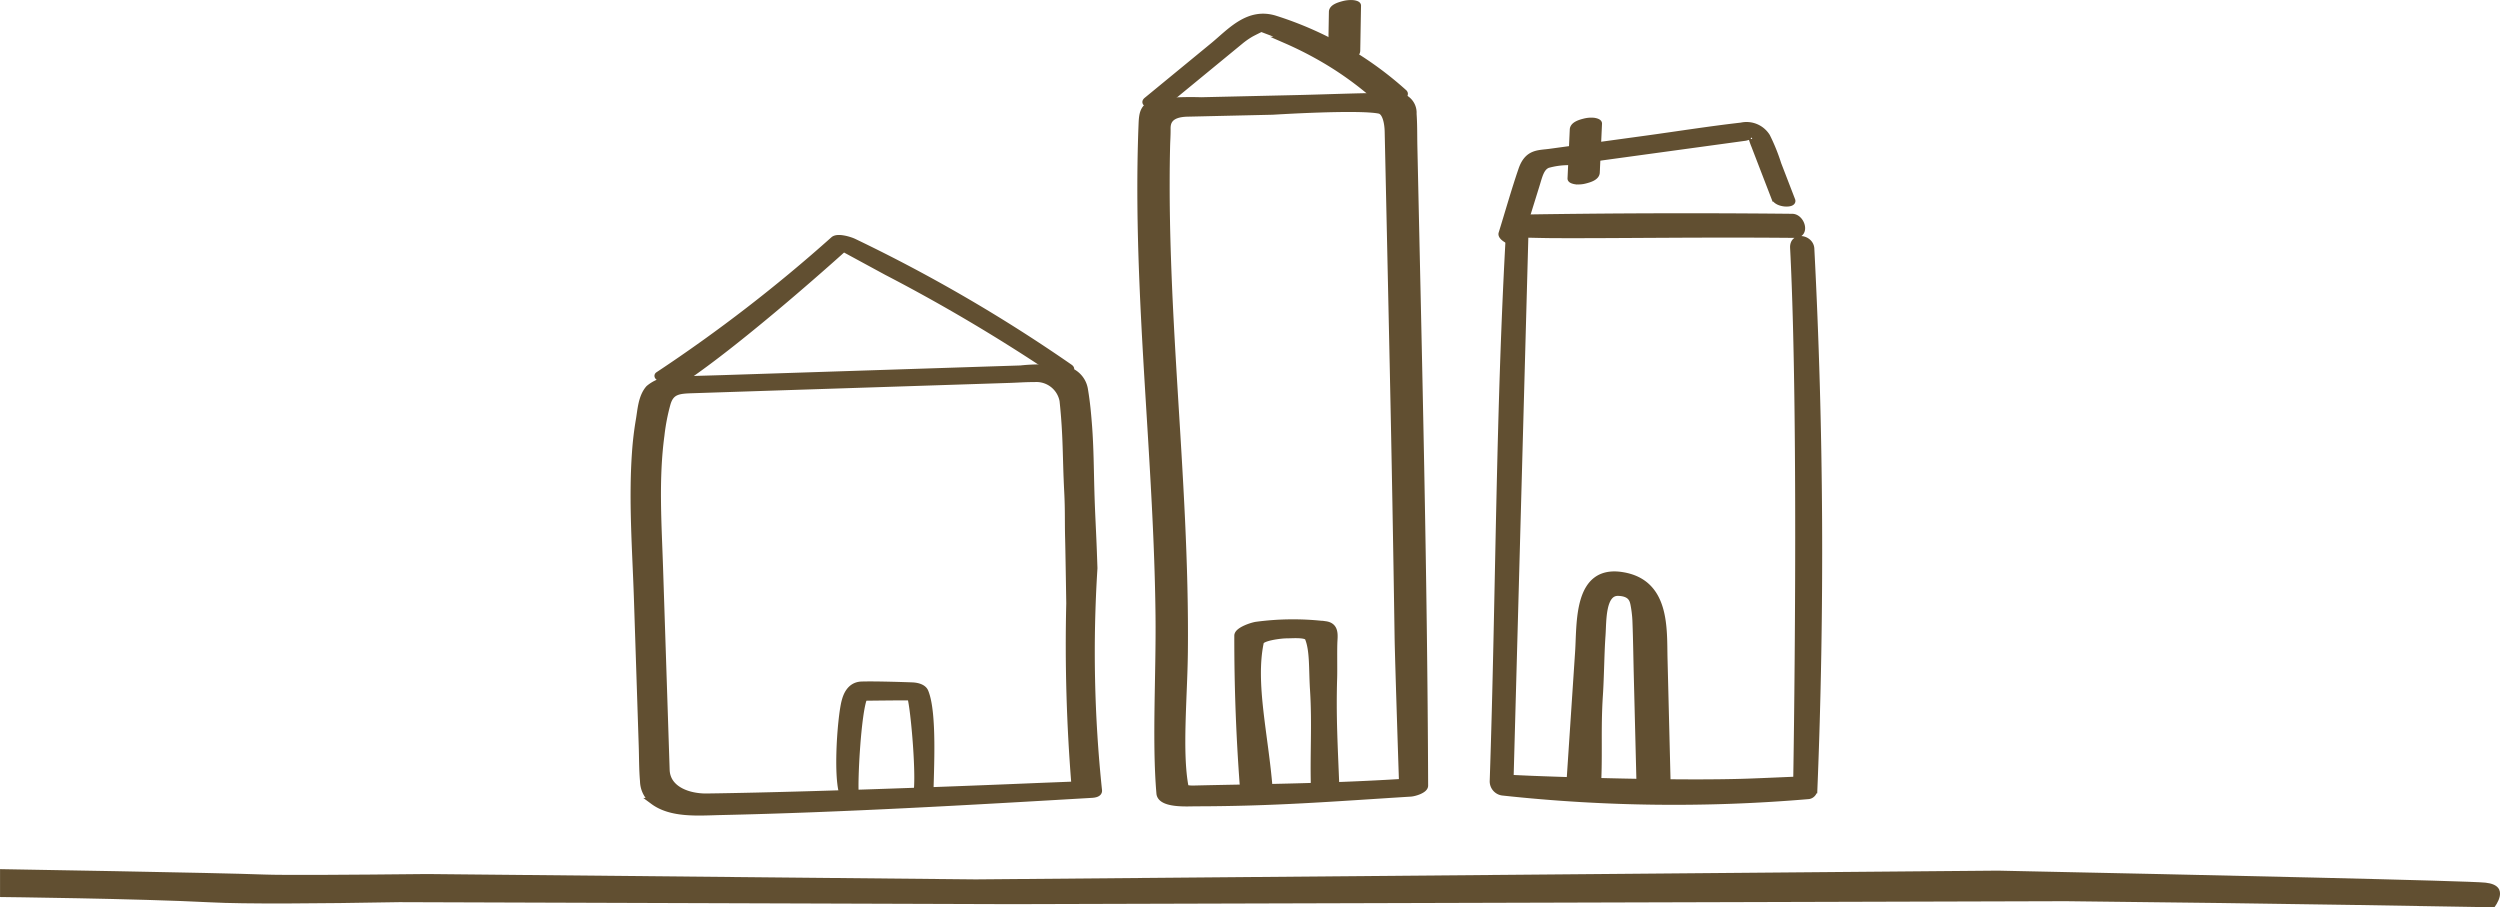 <?xml version="1.0" encoding="UTF-8"?> <svg xmlns="http://www.w3.org/2000/svg" width="280" height="101.617" viewBox="0 0 280 101.617"><g id="Group_75" data-name="Group 75" transform="translate(-4686 -731.96)"><path id="Path_110" data-name="Path 110" d="M1280.776-306.992c23.44.233,48,.683,48,.683s1.952-2.438-.993-2.759c-1.945-.212-30.957-.856-54.614-1.346l-114.483.98-61.436-.6c-8.779.092-16.222.137-18.225.057-5.076-.2-29.615-.605-29.615-.605v3.123s15.459.171,23.592.595c3.791.2,11.859.147,21.129-.02l68.567.224Z" transform="translate(3636.594 1139.886)" fill="#614f31"></path><g id="Group_74" data-name="Group 74" transform="translate(13.222)"><g id="Group_37" data-name="Group 37" transform="translate(4840 745.509)"><g id="Group_32" data-name="Group 32" transform="translate(8.716)"><path id="Path_115" data-name="Path 115" d="M-694.958-429.562l.25-5.474c.009-.178-.428-.263-.533-.277a3,3,0,0,0-1.06.083c-.477.121-1.246.345-1.269.87l-.251,5.473c-.009.18.429.262.534.278a2.986,2.986,0,0,0,1.059-.084c.477-.121,1.246-.344,1.271-.869Z" transform="translate(697.821 435.33)" fill="#614f31" stroke="#614f31" stroke-miterlimit="10" stroke-width="0.75"></path></g><g id="Group_36" data-name="Group 36" transform="translate(0 0.52)"><g id="Group_33" data-name="Group 33" transform="translate(0 10.191)"><path id="Path_116" data-name="Path 116" d="M-681.564-423.323c1.044,20.161,1.157,40.424.338,60.616a.724.724,0,0,1-.592.647,177.61,177.61,0,0,1-34.219-.391,1.225,1.225,0,0,1-1.134-1.283c.7-20.784.66-41.627,1.873-62.369.033-.558.582-.663.84-.666q15.4-.252,30.794-.093c1.037.01,1.635,1.962.294,1.949-10.265-.1-20.276.063-27.034.027-.8,0-3.183-.059-3.183-.059l-1.66,60.917s1.925.093,2.566.117c5.991.233,17.076.545,23.979.313,1.381-.046,5.524-.229,5.524-.229s.683-39.6-.351-59.6c-.075-1.435,1.9-1.095,1.966.1Z" transform="translate(717.173 426.923)" fill="#614f31" stroke="#614f31" stroke-miterlimit="10" stroke-width="0.75"></path></g><g id="Group_34" data-name="Group 34" transform="translate(0.976)"><path id="Path_117" data-name="Path 117" d="M-684.259-426.862q-1.116-2.892-2.23-5.785c.1.256-.635-1.515-.2-1.07-.122-.127-.719.1-.875.12l-2.188.3-8.972,1.228-8.752,1.2a8.659,8.659,0,0,0-2.208.324c-.757.317-.942,1.227-1.26,2.25l-1.887,6.074c-.254.814-2.134-.1-1.974-.615.736-2.371,1.422-4.806,2.218-7.13.671-1.962,1.865-1.807,3.154-1.984l10.722-1.469c3.573-.489,7.144-1.061,10.722-1.468a2.681,2.681,0,0,1,2.862,1.2,21.422,21.422,0,0,1,1.249,3.092l1.561,4.049c.184.474-1.641.454-1.938-.317Z" transform="translate(714.818 434.922)" fill="#614f31" stroke="#614f31" stroke-miterlimit="10" stroke-width="0.75"></path></g><g id="Group_35" data-name="Group 35" transform="translate(8.574 50.304)"><path id="Path_118" data-name="Path 118" d="M-696-372.154l-.3-12.029c-.05-2-.074-4.007-.149-6.014a12.9,12.9,0,0,0-.242-2.027c-.106-.475-.339-1.185-1.723-1.227-1.835-.055-1.69,3.207-1.8,4.765-.146,2.013-.159,4.679-.293,6.695-.266,4.033.01,6.924-.257,10.955-.088,1.324-3.165.183-3.094-.893l.986-14.887c.214-3.217-.212-9.369,4.9-8.551,5,.8,4.619,6,4.7,9.3l.367,14.806c.033,1.319-3.066.224-3.094-.893Z" transform="translate(703.863 395.442)" fill="#614f31" stroke="#614f31" stroke-miterlimit="10" stroke-width="0.75"></path></g></g></g><g id="Group_40" data-name="Group 40" transform="translate(4743.778 758.651)"><path id="Path_119" data-name="Path 119" d="M-760.234-389.293c-.178-5.439-.6-10.921-.223-16.365a36.777,36.777,0,0,1,.437-3.705c.191-1.1.251-2.569,1.087-3.521a4.142,4.142,0,0,1,3.02-.953c1.769-.079,3.541-.115,5.311-.172l19.127-.621,9.808-.319,4.377-.141a19.99,19.99,0,0,1,4.717.047,2.714,2.714,0,0,1,2.449,2.339c.229,1.346.352,2.711.454,4.068.175,2.352.188,4.708.252,7.064.08,2.942.209,4.688.306,7.63l.042,1.194a148.2,148.2,0,0,0,.512,24.873c.043.359-.422.446-.776.466-13.653.8-27.852,1.626-41.526,1.925-2.5.055-5.535.333-7.566-1.166a2.93,2.93,0,0,1-1.128-2.257c-.117-1.309-.1-2.635-.143-3.947Zm3,11.446.25,7.673c.071,2.2,2.46,3.053,4.544,3.025,13.975-.186,36.947-1.172,36.947-1.172l4.257-.167a195.29,195.29,0,0,1-.578-20.332s-.082-5.443-.127-7.256c-.052-2.069.006-3.155-.1-5.22-.206-4.028-.1-6.193-.524-10.211a3.011,3.011,0,0,0-3.208-2.468c-.88-.011-1.762.057-2.643.087l-9.026.293-17.331.562-9.17.3c-1.584.052-2.492.085-2.923,1.489a22.513,22.513,0,0,0-.7,3.6c-.661,4.923-.319,9.893-.157,14.82Z" transform="translate(760.61 429.704)" fill="#614f31" stroke="#614f31" stroke-miterlimit="10" stroke-width="0.75"></path><g id="Group_38" data-name="Group 38" transform="translate(2.674)"><path id="Path_120" data-name="Path 120" d="M-714.432-412.161a195.222,195.222,0,0,0-18.091-10.667l-4.832-2.622s-11.264,10.2-18.261,14.849c-.595.395-2.946-.368-2.488-.67a171.66,171.66,0,0,0,19.633-15.149c.45-.4,1.826.032,2.256.238a175.407,175.407,0,0,1,24.177,14.057c.465.325-.383.432-.627.433a3.255,3.255,0,0,1-1.767-.469Z" transform="translate(758.163 426.586)" fill="#614f31" stroke="#614f31" stroke-miterlimit="10" stroke-width="0.75"></path></g><g id="Group_39" data-name="Group 39" transform="translate(23.036 50.004)"><path id="Path_121" data-name="Path 121" d="M-739.765-374.172a18.6,18.6,0,0,0,2.445-.127c.446-.088,1.579-.387,1.584-.753.038-2.722.417-9.143-.563-11.5-.2-.488-.884-.664-1.46-.683-.2-.008-4-.148-5.655-.093-1.354.045-1.726,1.361-1.847,1.793-.517,1.835-1.111,10.2.108,11.037C-744.5-374.051-741.468-374.116-739.765-374.172Zm2.5-.813a39.287,39.287,0,0,1-6.819.111c-.191-1.468.246-9.485.954-11.055,1.46-.015,4.419-.055,5.216-.027C-737.526-384.642-736.839-376.76-737.267-374.985Zm-5.534-.841Zm4.9-9.531h0Z" transform="translate(745.871 387.341)" fill="#614f31" stroke="#614f31" stroke-miterlimit="10" stroke-width="0.75"></path></g></g><g id="Group_71" data-name="Group 71" transform="translate(4800.542 732.336)"><g id="Group_27" data-name="Group 27" transform="translate(10.851 69.362)"><path id="Path_111" data-name="Path 111" d="M-772.987-384.516c.256,3.959-.033,7.51.119,11.471.015.408,2.443.08,2.416-.615-.169-4.425-.378-7.769-.243-12.2.032-1.045-.027-3.168.037-4.211.047-.761.06-1.584-.959-1.729a30.956,30.956,0,0,0-7.707.052c-.493.056-2.139.6-2.141,1.184q-.015,8.9.689,17.785c.034.429,2.9-.019,2.848-.7h0c-.47-5.921-1.956-11.757-.98-16.355.113-.534,2.277-.8,2.95-.8.605,0,2.192-.141,2.387.32C-772.989-388.921-773.136-386.816-772.987-384.516Z" transform="translate(781.467 392.017)" fill="#614f31" stroke="#614f31" stroke-miterlimit="10" stroke-width="0.75"></path></g><g id="Group_30" data-name="Group 30"><path id="Path_112" data-name="Path 112" d="M-759.376-432.669c-.027-1.214,0-2.437-.088-3.649a1.872,1.872,0,0,0-2.157-1.974c-3.6,0-7.2.163-10.8.246l-10.8.245a37.362,37.362,0,0,0-4.6.138c-1.9.288-1.98,1.205-2.035,2.575-.46,11.7.358,23.4,1.064,35.087.4,6.627.766,13.258.838,19.894s-.4,14.01.1,19.89c.111,1.3,3.148,1.084,4.01,1.083,8.861-.014,15.054-.52,24.079-1.086.45-.028,1.6-.375,1.594-.861C-758.258-384.948-758.861-408.809-759.376-432.669ZM-783.8-360.718c-.306.008-1.152.042-1.2-.2-.743-3.867-.132-10.08-.08-15.12.052-4.953-.091-9.905-.32-14.853-.454-9.768-1.25-19.524-1.575-29.3-.093-2.808-.148-5.618-.144-8.427q0-2,.047-4.012c.015-.669.066-1.337.057-2.006-.009-.685.163-1.692,2.26-1.739l2.943-.068,6.626-.15s9.5-.6,11.912-.122c.759.149.967,1.5.986,2.389q.044,2.007.087,4.012l.161,7.422q.161,7.467.32,14.935.321,15.1.542,30.2c.033,2.381.493,16.3.493,16.3C-769.465-360.908-778.019-360.861-783.8-360.718Z" transform="translate(789.983 448.691)" fill="#614f31" stroke="#614f31" stroke-miterlimit="10" stroke-width="0.75"></path><g id="Group_28" data-name="Group 28" transform="translate(0.554 1.532)"><path id="Path_113" data-name="Path 113" d="M-776.606-443.976s.438.168,1.122.426,1.012.6,1.672.891a40.65,40.65,0,0,1,3.821,1.914,37.384,37.384,0,0,1,6.7,4.857c.507.464,3.193-.414,2.666-.894a39.277,39.277,0,0,0-14.389-8.243c-3.031-.974-5.055,1.427-6.939,2.975l-7.458,6.128c-.474.388.443.448.716.436a3.5,3.5,0,0,0,1.895-.627h0l5.253-4.317,2.543-2.09a9.041,9.041,0,0,1,1.2-.847C-777.514-443.532-776.606-443.976-776.606-443.976Z" transform="translate(789.548 445.251)" fill="#614f31" stroke="#614f31" stroke-miterlimit="10" stroke-width="0.75"></path></g><g id="Group_29" data-name="Group 29" transform="translate(21.361)"><path id="Path_114" data-name="Path 114" d="M-770.37-441.157l.087-5.046c0-.166-.437-.231-.543-.241a3.245,3.245,0,0,0-1.059.106c-.473.125-1.237.352-1.246.836l-.087,5.047c0,.164.438.229.543.24a3.208,3.208,0,0,0,1.059-.106c.474-.125,1.239-.352,1.246-.836Z" transform="translate(773.218 446.454)" fill="#614f31" stroke="#614f31" stroke-miterlimit="10" stroke-width="0.75"></path></g></g></g></g></g></svg> 